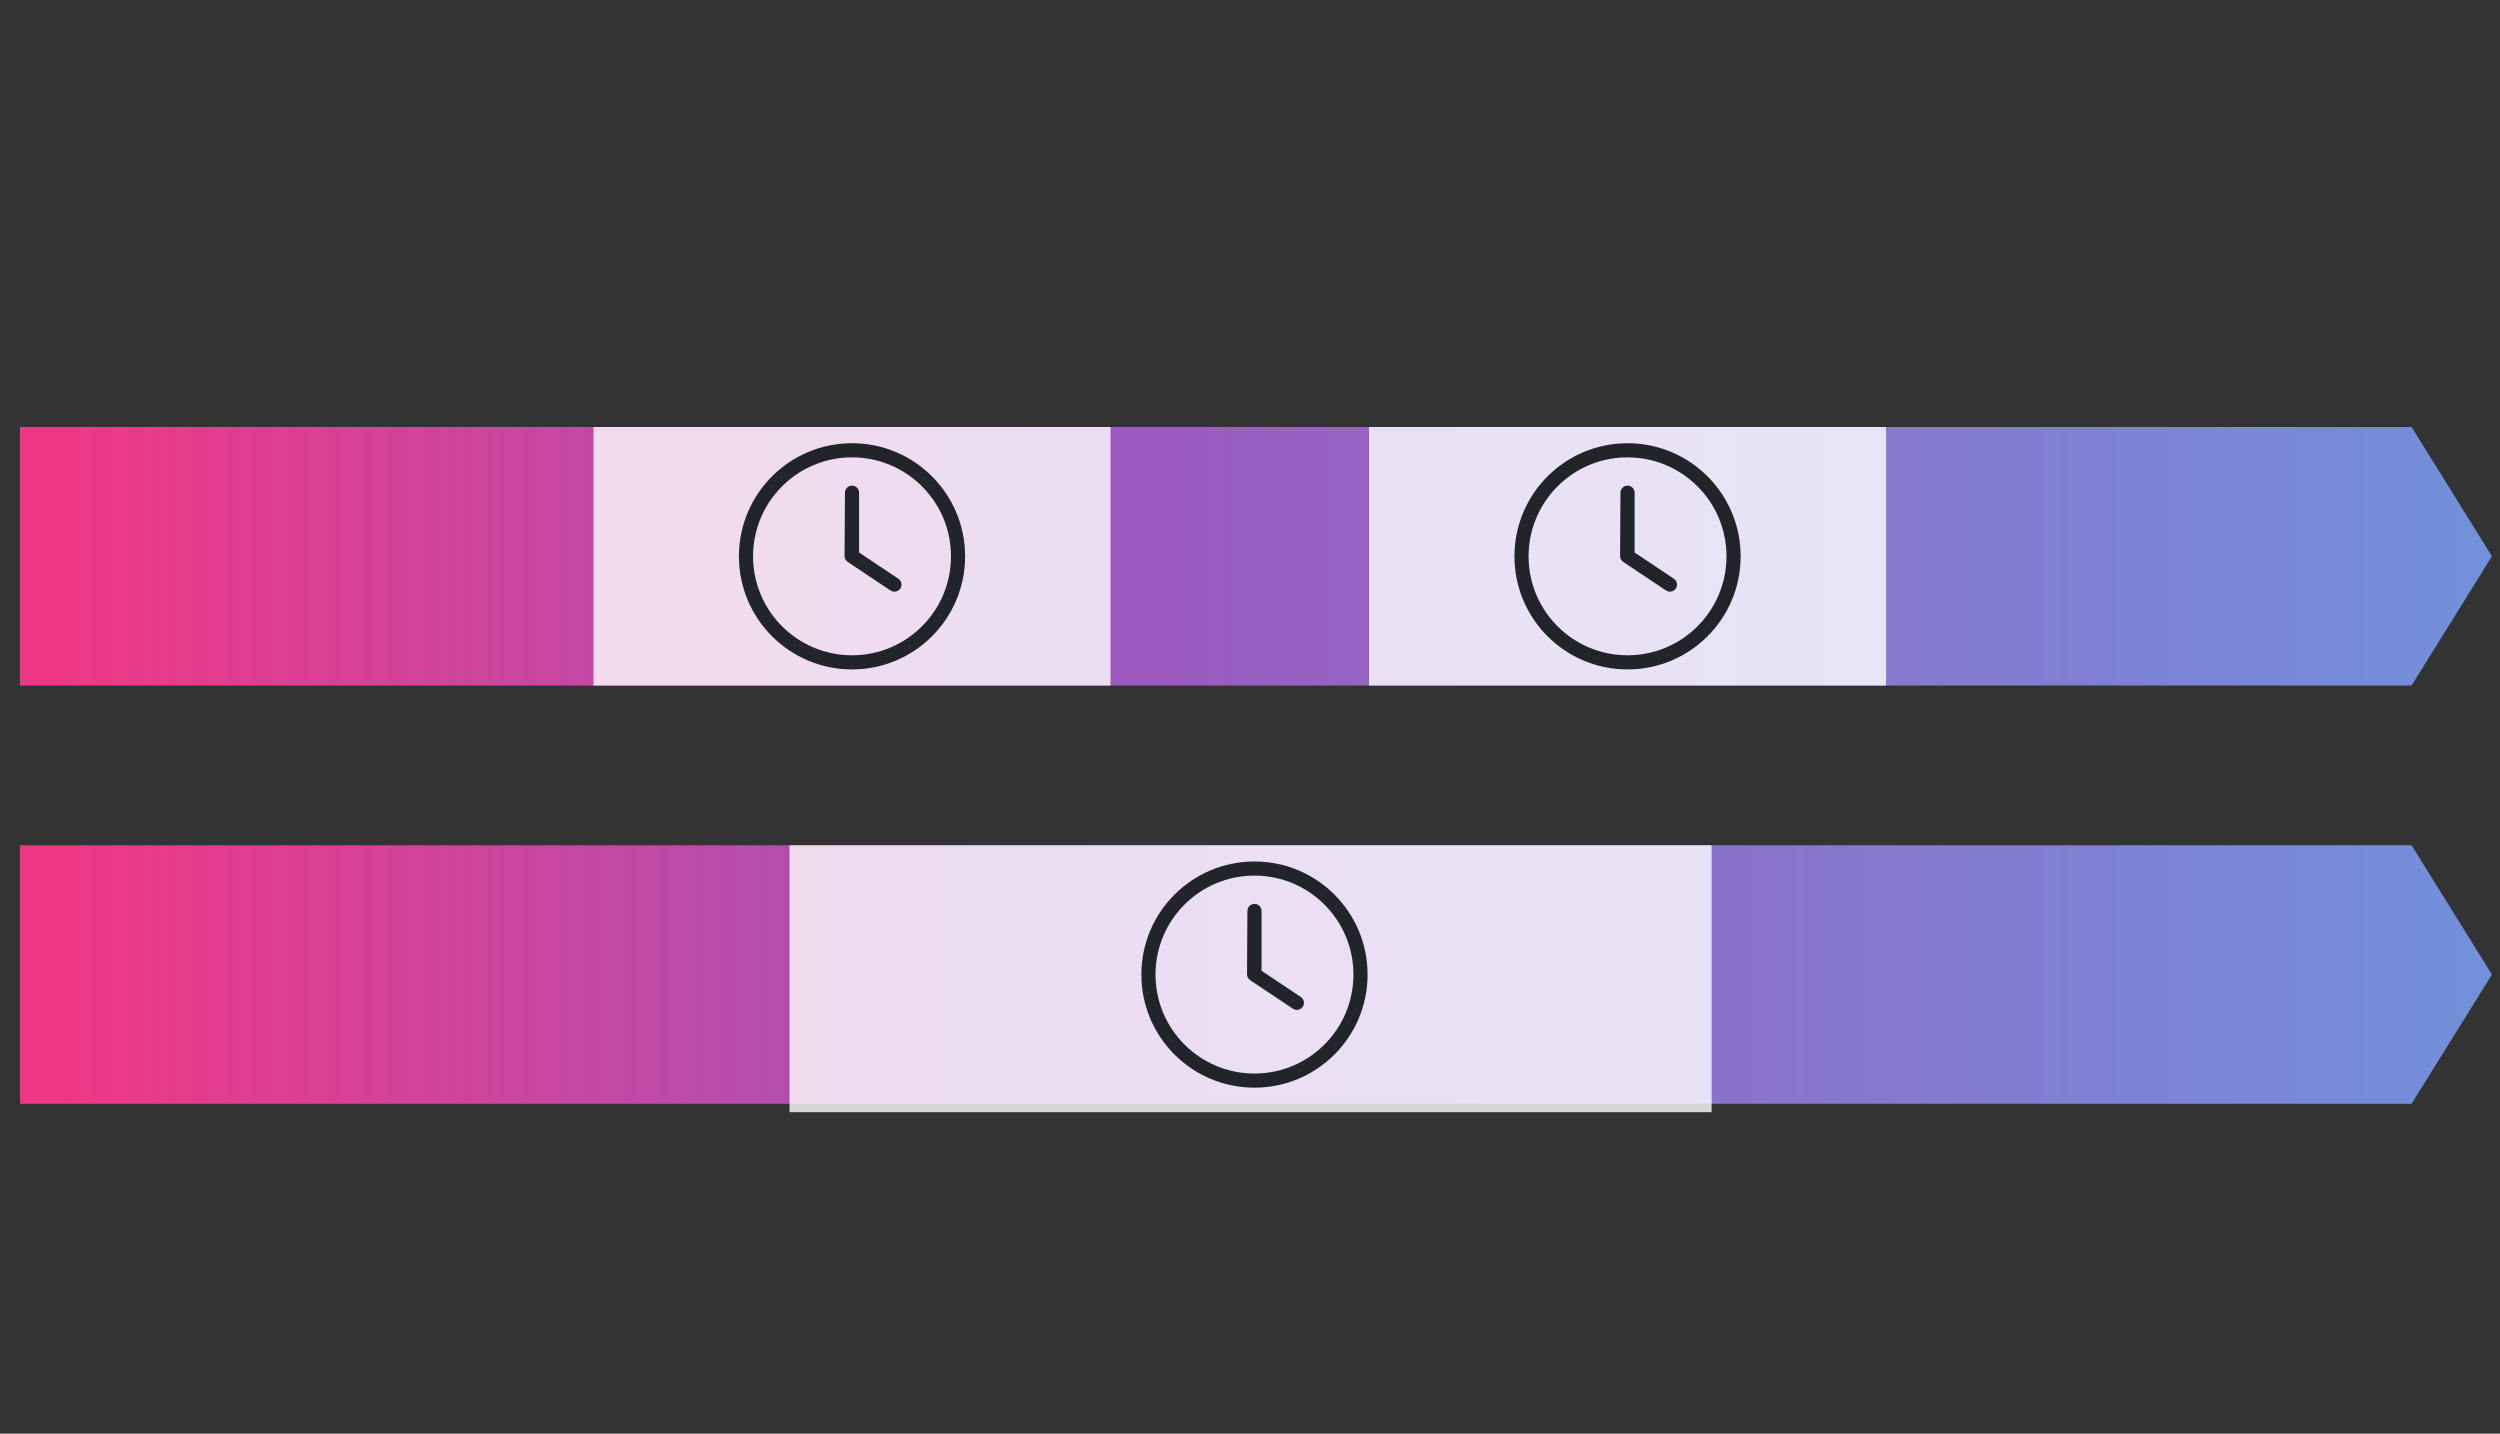 <svg width="211" height="121" viewBox="0 0 211 121" fill="none" xmlns="http://www.w3.org/2000/svg">
<rect x="0" y="0" width="211" height="121" fill="#333333" stroke="none"/>
<path d="M1.683 36.04L203.537 36.04L210.32 46.949L203.537 57.858H1.683V36.04Z" fill="url(#paint0_linear_22_1235)"/>
<rect x="50.092" y="36.04" width="43.636" height="21.818" fill="white" fill-opacity="0.8"/>
<path d="M71.314 41.584C71.314 41.256 71.582 40.987 71.91 40.987C72.239 40.987 72.507 41.256 72.507 41.584V46.633L75.822 48.844C76.094 49.027 76.169 49.396 75.986 49.672C75.803 49.944 75.434 50.018 75.158 49.836L71.579 47.449C71.415 47.337 71.28 47.151 71.28 46.953L71.314 41.584ZM71.91 37.408C77.183 37.408 81.456 41.681 81.456 46.953C81.456 52.226 77.183 56.499 71.91 56.499C66.638 56.499 62.365 52.226 62.365 46.953C62.365 41.681 66.638 37.408 71.91 37.408ZM63.558 46.953C63.558 51.566 67.298 55.306 71.91 55.306C76.523 55.306 80.263 51.566 80.263 46.953C80.263 42.341 76.523 38.601 71.91 38.601C67.298 38.601 63.558 42.341 63.558 46.953Z" fill="#212529"/>
<rect x="115.547" y="36.04" width="43.636" height="21.818" fill="white" fill-opacity="0.8"/>
<path d="M136.767 41.584C136.767 41.256 137.036 40.987 137.364 40.987C137.692 40.987 137.961 41.256 137.961 41.584V46.633L141.275 48.844C141.548 49.027 141.622 49.396 141.44 49.672C141.257 49.944 140.888 50.018 140.612 49.836L137.032 47.449C136.868 47.337 136.734 47.151 136.734 46.953L136.767 41.584ZM137.364 37.408C142.636 37.408 146.91 41.681 146.91 46.953C146.91 52.226 142.636 56.499 137.364 56.499C132.092 56.499 127.819 52.226 127.819 46.953C127.819 41.681 132.092 37.408 137.364 37.408ZM129.012 46.953C129.012 51.566 132.752 55.306 137.364 55.306C141.976 55.306 145.716 51.566 145.716 46.953C145.716 42.341 141.976 38.601 137.364 38.601C132.752 38.601 129.012 42.341 129.012 46.953Z" fill="#212529"/>
<path d="M1.683 71.341L203.537 71.341L210.32 82.25L203.537 93.159H1.683V71.341Z" fill="url(#paint1_linear_22_1235)"/>
<rect x="66.636" y="71.341" width="77.825" height="22.528" fill="white" fill-opacity="0.8"/>
<path d="M105.281 76.884C105.281 76.556 105.55 76.288 105.878 76.288C106.206 76.288 106.474 76.556 106.474 76.884V81.933L109.789 84.144C110.061 84.327 110.136 84.696 109.953 84.972C109.77 85.244 109.401 85.319 109.125 85.136L105.546 82.749C105.382 82.638 105.248 82.451 105.248 82.254L105.281 76.884ZM105.878 72.708C111.15 72.708 115.423 76.981 115.423 82.254C115.423 87.526 111.15 91.799 105.878 91.799C100.605 91.799 96.332 87.526 96.332 82.254C96.332 76.981 100.605 72.708 105.878 72.708ZM97.525 82.254C97.525 86.866 101.265 90.606 105.878 90.606C110.49 90.606 114.23 86.866 114.23 82.254C114.23 77.641 110.49 73.901 105.878 73.901C101.265 73.901 97.525 77.641 97.525 82.254Z" fill="#212529"/>
<defs>
<linearGradient id="paint0_linear_22_1235" x1="-125.817" y1="46.949" x2="316.683" y2="46.949" gradientUnits="userSpaceOnUse">
<stop offset="0.296" stop-color="#EF3885"/>
<stop offset="0.484" stop-color="#9F56BD"/>
<stop offset="1" stop-color="#4BC4F5"/>
</linearGradient>
<linearGradient id="paint1_linear_22_1235" x1="-125.817" y1="82.25" x2="316.683" y2="82.25" gradientUnits="userSpaceOnUse">
<stop offset="0.296" stop-color="#EF3885"/>
<stop offset="0.484" stop-color="#9F56BD"/>
<stop offset="1" stop-color="#4BC4F5"/>
</linearGradient>
</defs>
</svg>
